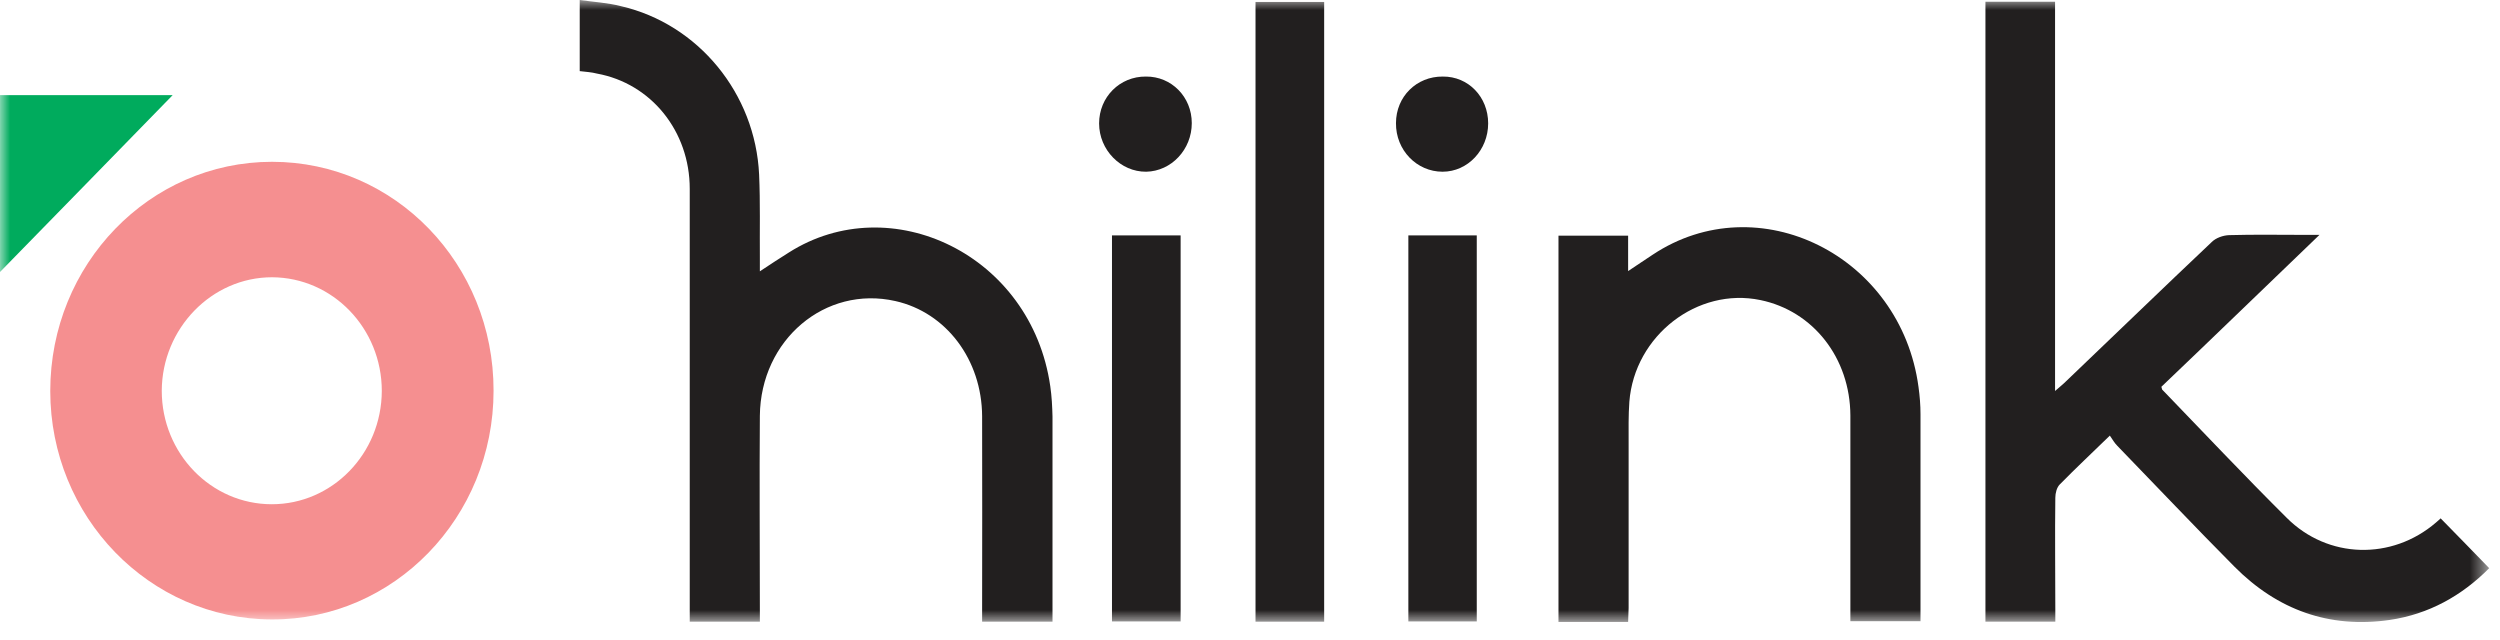 <svg width="125" height="32" viewBox="0 0 125 32" fill="none" xmlns="http://www.w3.org/2000/svg">
<mask id="mask0_9052_510" style="mask-type:luminance" maskUnits="userSpaceOnUse" x="-1" y="0" width="126" height="32">
<path d="M124.449 0H-0.004V31.11H124.449V0Z" fill="white"/>
</mask>
<g mask="url(#mask0_9052_510)">
<path d="M24.678 19.538C24.678 25.869 19.697 30.998 13.577 30.973C7.469 30.948 2.513 25.844 2.513 19.55C2.513 13.219 7.469 8.09 13.602 8.09C19.747 8.09 24.69 13.207 24.678 19.538ZM19.09 19.55C19.09 16.416 16.637 13.876 13.602 13.863C10.579 13.863 8.101 16.428 8.088 19.538C8.088 22.672 10.554 25.212 13.589 25.212C16.612 25.212 19.078 22.685 19.09 19.55Z" fill="#F58F90"/>
<path d="M105.492 21.78C104.575 22.672 103.769 23.428 102.989 24.221C102.84 24.369 102.766 24.654 102.766 24.89C102.741 26.748 102.766 28.619 102.766 30.477C102.766 30.676 102.766 30.874 102.766 31.084H99.272V0.086H102.753V19.55C102.989 19.339 103.138 19.228 103.274 19.091C105.715 16.762 108.131 14.421 110.584 12.104C110.794 11.893 111.154 11.769 111.451 11.757C112.727 11.72 114.016 11.744 115.304 11.744C115.477 11.744 115.639 11.744 115.973 11.744C113.26 14.346 110.67 16.861 108.069 19.339C108.093 19.401 108.093 19.451 108.106 19.476C110.175 21.619 112.219 23.787 114.338 25.893C116.394 27.95 119.591 28.024 121.796 26.129C121.895 26.054 121.97 25.968 122.032 25.918C122.849 26.748 123.642 27.566 124.46 28.408C123.097 29.784 121.437 30.713 119.479 30.998C116.469 31.431 113.879 30.502 111.723 28.334C109.754 26.352 107.821 24.307 105.863 22.288C105.727 22.152 105.628 21.978 105.492 21.78Z" fill="#221F1F"/>
<path d="M28.986 3.556V0C29.68 0.099 30.386 0.136 31.055 0.31C34.908 1.202 37.77 4.671 37.956 8.735C38.018 10.135 37.981 11.522 37.993 12.922C37.993 13.108 37.993 13.306 37.993 13.566C38.538 13.207 38.984 12.91 39.443 12.625C44.535 9.391 51.572 12.724 52.514 19.315C52.588 19.823 52.613 20.331 52.625 20.827C52.625 24.06 52.625 27.306 52.625 30.552C52.625 30.713 52.625 30.875 52.625 31.085H49.106C49.106 30.85 49.106 30.639 49.106 30.429C49.106 27.22 49.119 24.023 49.106 20.814C49.094 17.989 47.31 15.623 44.77 15.053C41.264 14.26 38.03 16.986 37.993 20.79C37.968 23.998 37.993 27.195 37.993 30.404C37.993 30.627 37.993 30.837 37.993 31.085H34.487C34.487 30.887 34.487 30.676 34.487 30.466C34.487 23.453 34.487 16.441 34.487 9.441C34.487 6.554 32.554 4.175 29.853 3.68C29.568 3.605 29.283 3.593 28.986 3.556Z" fill="#221F1F"/>
<path d="M81.406 31.098H77.924V11.783H81.406V13.554C81.877 13.245 82.248 12.985 82.632 12.737C87.91 9.23 95.047 12.774 95.926 19.353C95.988 19.799 96.025 20.257 96.025 20.703C96.025 23.999 96.025 27.294 96.025 30.59C96.025 30.726 96.025 30.875 96.025 31.061H92.519C92.519 30.85 92.519 30.652 92.519 30.441C92.519 27.22 92.519 23.986 92.519 20.777C92.507 17.903 90.661 15.549 88.022 15.004C84.875 14.347 81.728 16.776 81.468 20.084C81.418 20.765 81.431 21.459 81.431 22.14C81.431 24.903 81.431 27.641 81.431 30.404L81.406 31.098Z" fill="#221F1F"/>
<path d="M66.208 31.084H62.776V0.098H66.208V31.084Z" fill="#221F1F"/>
<path d="M55.599 11.77H59.031V31.072H55.599V11.77Z" fill="#221F1F"/>
<path d="M70.418 11.77H73.838V31.072H70.418V11.77Z" fill="#221F1F"/>
<path d="M8.632 4.758C5.745 7.719 2.846 10.692 -0.004 13.604V4.758H8.632Z" fill="#00AB5D"/>
<path d="M59.589 6.157C59.589 7.471 58.573 8.561 57.309 8.586C56.033 8.598 54.955 7.496 54.955 6.17C54.955 4.857 55.984 3.816 57.297 3.828C58.573 3.816 59.589 4.844 59.589 6.157Z" fill="#221F1F"/>
<path d="M74.408 6.17C74.408 7.496 73.392 8.586 72.128 8.586C70.839 8.586 69.786 7.508 69.799 6.157C69.799 4.832 70.827 3.816 72.14 3.828C73.416 3.816 74.408 4.844 74.408 6.17Z" fill="#221F1F"/>
</g>
</svg>

